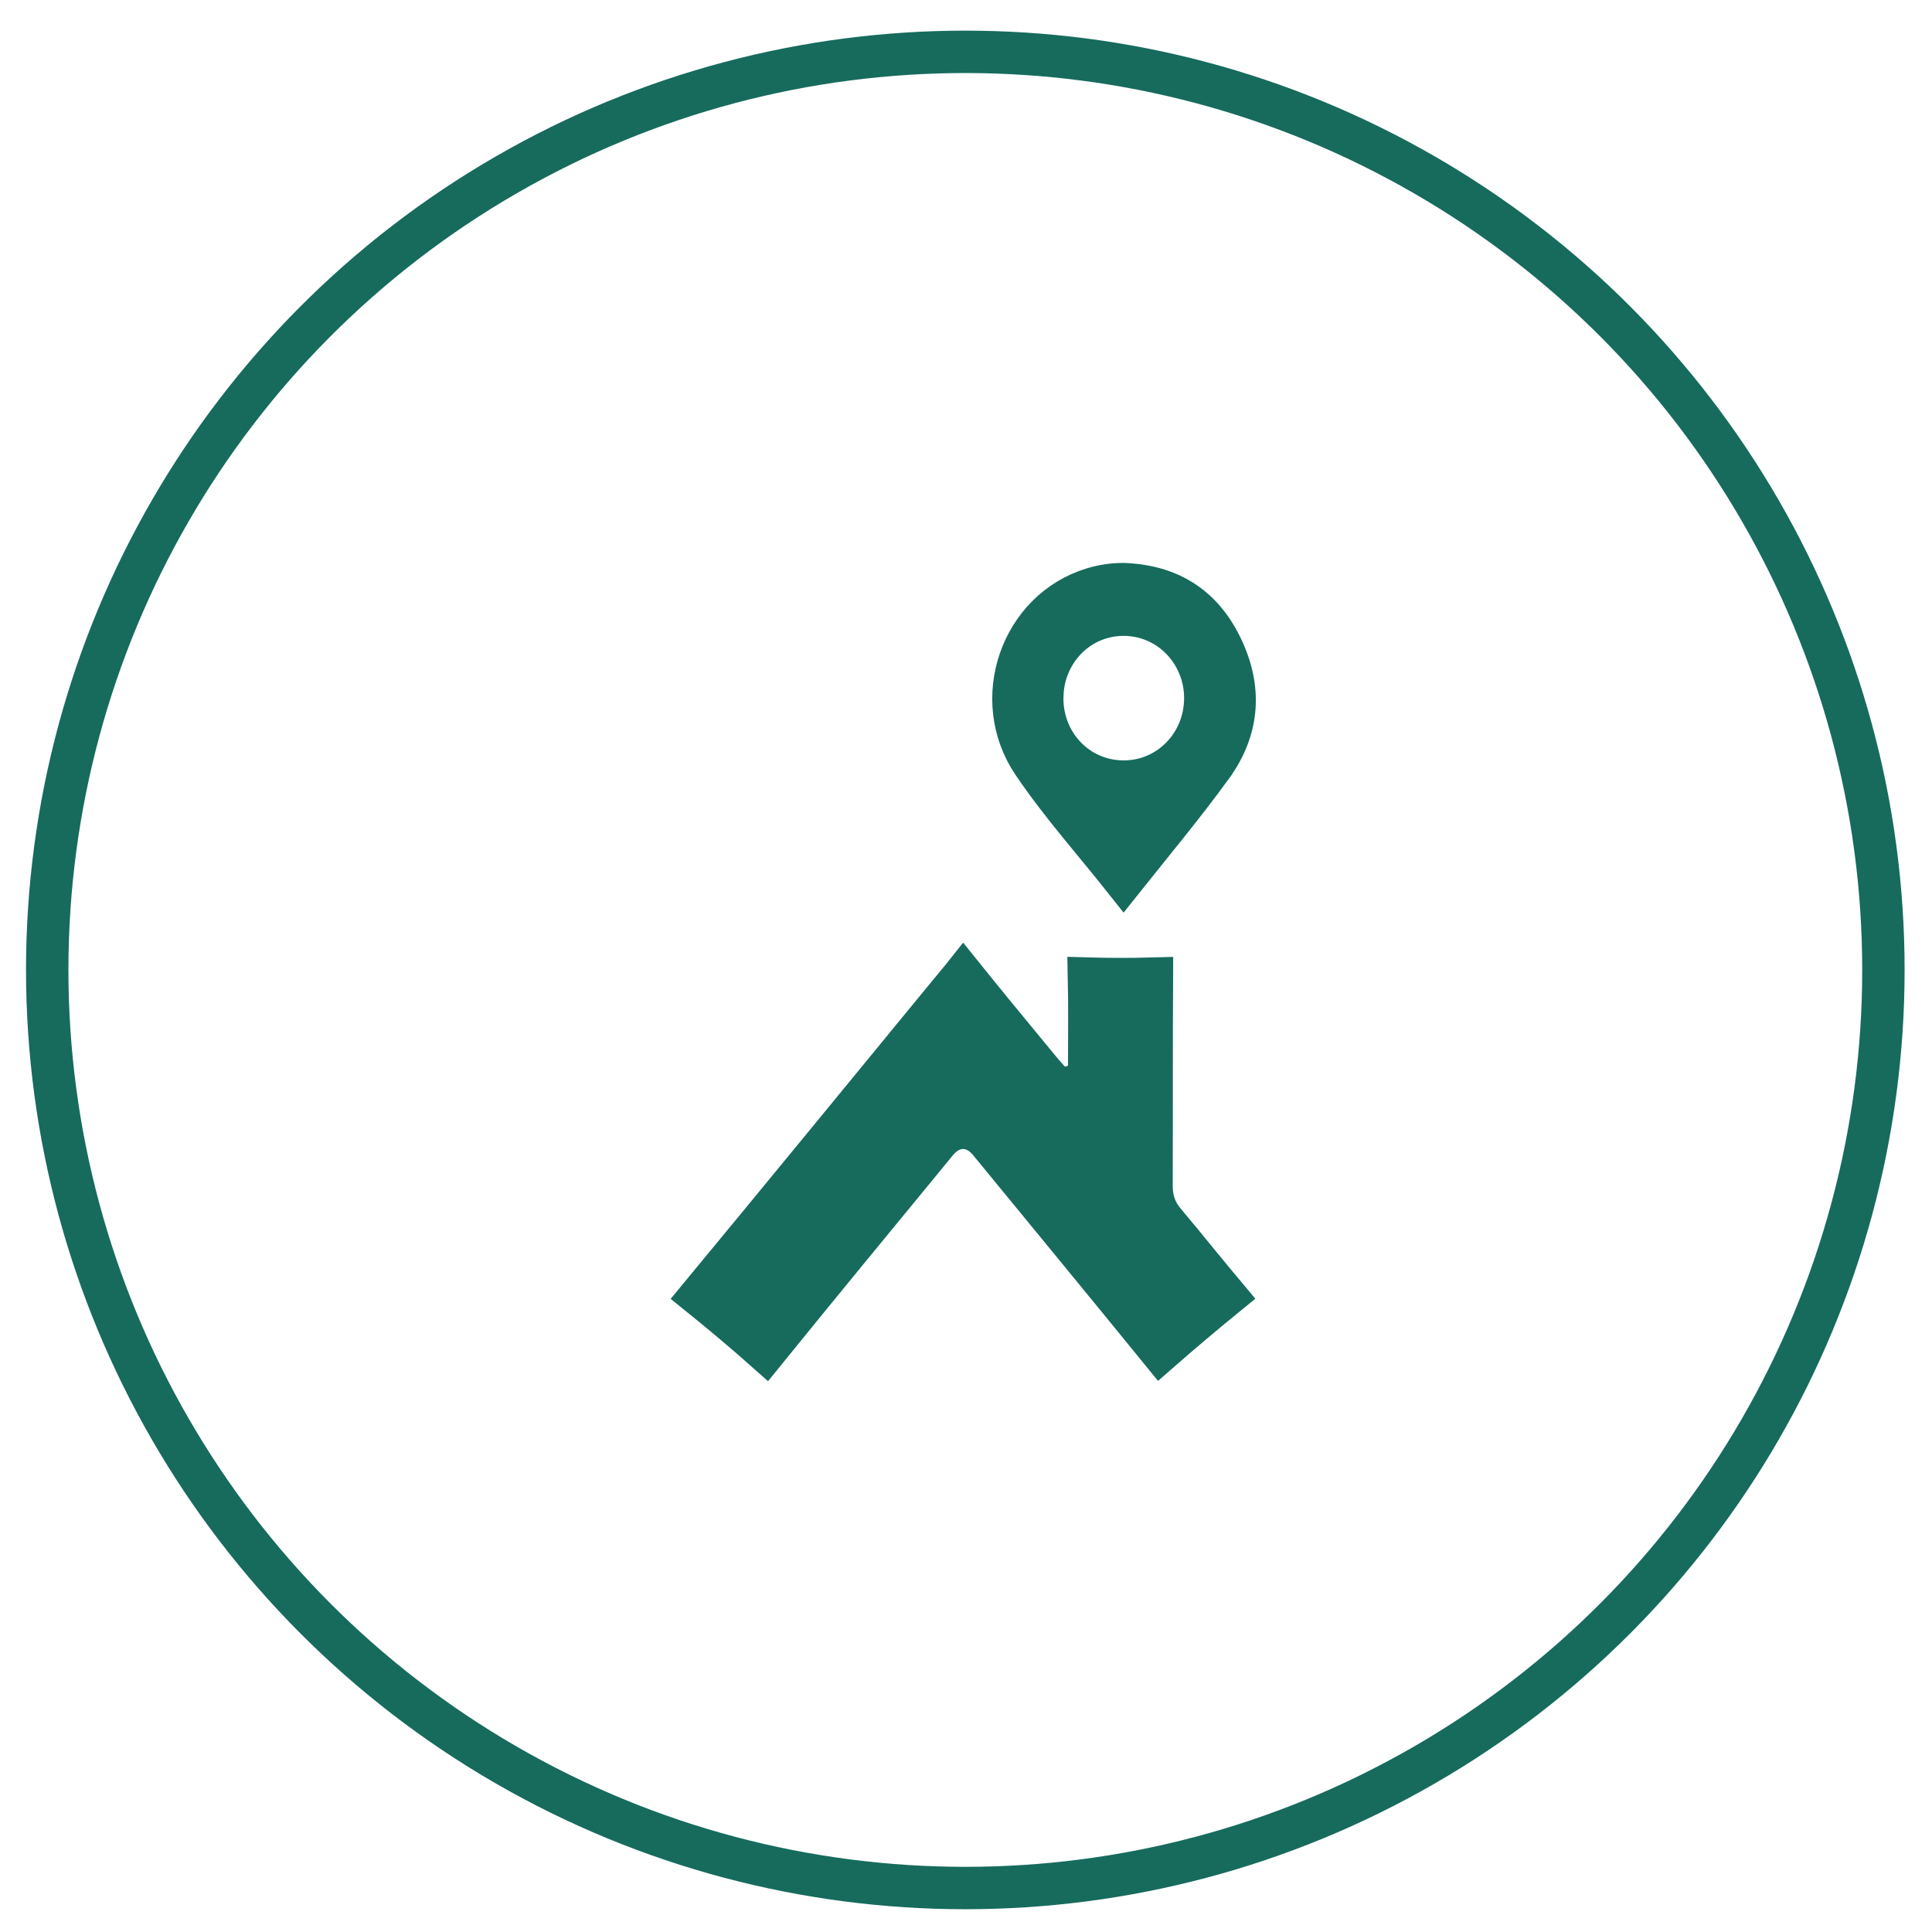 <?xml version="1.0" encoding="UTF-8"?> <svg xmlns="http://www.w3.org/2000/svg" width="54" height="54" viewBox="0 0 54 54" fill="none"><circle cx="26.981" cy="27.11" r="25.661" stroke="#166B5D" stroke-width="1.185"></circle><path d="M27.929 28.387L29.125 29.84C29.212 29.946 29.317 30.06 29.389 30.143L29.605 30.392L29.919 30.29L29.929 30.287H30.351V29.787C30.351 28.959 30.363 28.106 30.344 27.259C30.991 27.278 31.64 27.278 32.288 27.26C32.277 29.218 32.285 31.191 32.278 33.143V33.144C32.277 33.49 32.367 33.802 32.613 34.096H32.614C32.925 34.465 33.23 34.84 33.539 35.218C33.815 35.556 34.095 35.895 34.378 36.232C33.718 36.769 33.068 37.319 32.428 37.879C30.819 35.903 29.198 33.935 27.584 31.968C27.449 31.803 27.226 31.613 26.911 31.616C26.6 31.619 26.38 31.811 26.246 31.974C24.634 33.939 23.011 35.904 21.408 37.883C20.77 37.315 20.116 36.767 19.453 36.232C21.784 33.413 24.103 30.583 26.422 27.757C26.573 27.572 26.752 27.365 26.923 27.149C27.256 27.563 27.592 27.976 27.929 28.387Z" fill="#166B5D" stroke="#166B5D"></path><path d="M31.406 16.234C32.697 16.282 33.629 16.857 34.196 17.987C34.805 19.201 34.733 20.386 33.941 21.475V21.476C33.138 22.58 32.273 23.615 31.406 24.704C30.5 23.559 29.593 22.551 28.802 21.384C27.556 19.546 28.459 16.99 30.519 16.365C30.809 16.277 31.102 16.233 31.406 16.234ZM31.395 17.273C30.24 17.28 29.338 18.172 29.233 19.298L29.223 19.526C29.227 20.761 30.183 21.759 31.418 21.753C32.647 21.747 33.6 20.734 33.596 19.504C33.591 18.276 32.623 17.267 31.395 17.273Z" fill="#166B5D" stroke="#166B5D"></path></svg> 